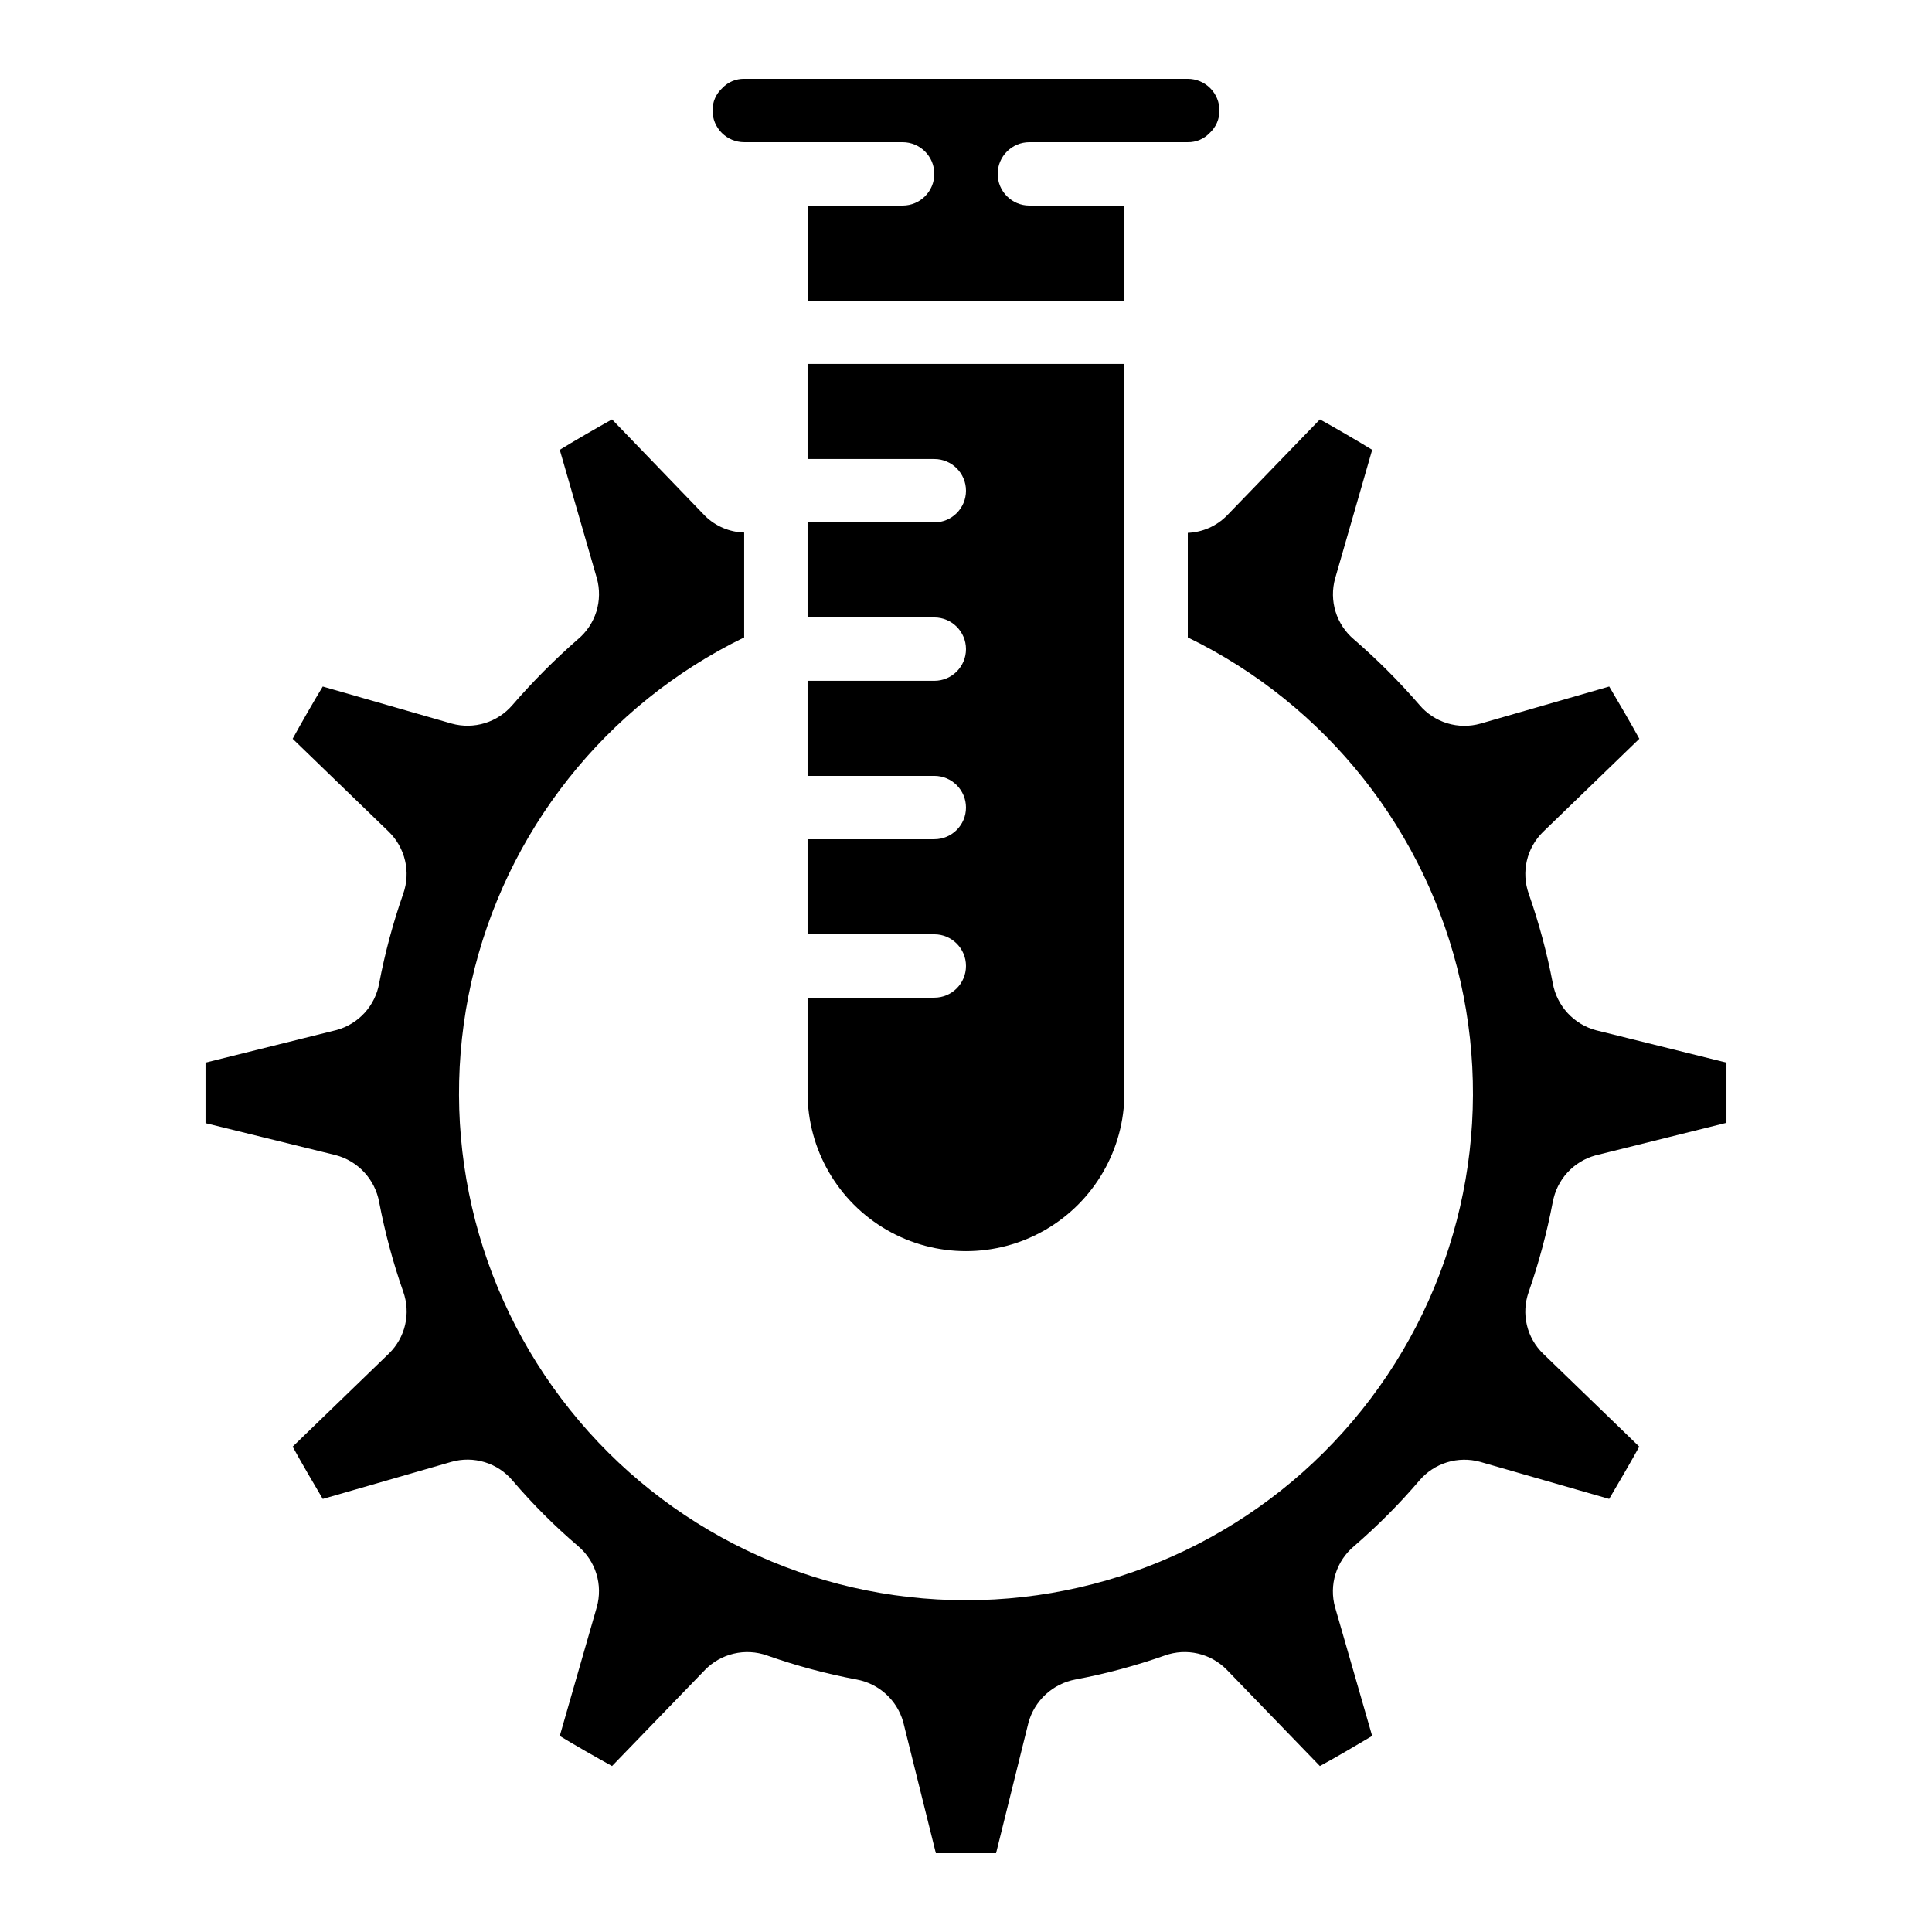 <?xml version="1.0" encoding="UTF-8"?>
<!-- Uploaded to: SVG Repo, www.svgrepo.com, Generator: SVG Repo Mixer Tools -->
<svg fill="#000000" width="800px" height="800px" version="1.1" viewBox="144 144 512 512" xmlns="http://www.w3.org/2000/svg">
 <g>
  <path d="m391.6 408.39h-33.586v25.191c0 15 8 28.859 20.992 36.359 12.988 7.5 28.992 7.5 41.984 0 12.988-7.5 20.992-21.359 20.992-36.359v-193.13h-83.969v25.191h33.586c4.637 0 8.398 3.762 8.398 8.398s-3.762 8.395-8.398 8.395h-33.586v25.191h33.586c4.637 0 8.398 3.762 8.398 8.398s-3.762 8.395-8.398 8.395h-33.586v25.191h33.586c4.637 0 8.398 3.758 8.398 8.398 0 4.637-3.762 8.395-8.398 8.395h-33.586v25.191h33.586c4.637 0 8.398 3.758 8.398 8.398 0 4.637-3.762 8.395-8.398 8.395z"/>
  <path d="m555.51 462.55c0.523-2.91 1.855-5.609 3.848-7.793 1.988-2.184 4.555-3.762 7.402-4.551l34.766-8.648v-15.953l-34.512-8.566c-2.898-0.766-5.519-2.344-7.555-4.543-2.035-2.199-3.406-4.934-3.949-7.883-1.535-8.07-3.668-16.012-6.383-23.762-0.996-2.809-1.168-5.84-0.5-8.738 0.672-2.902 2.156-5.551 4.281-7.637l25.527-24.688c-1.762-3.273-6.215-10.914-7.977-13.855l-34.09 9.824h-0.004c-2.891 0.824-5.961 0.793-8.836-0.086-2.871-0.879-5.434-2.57-7.371-4.867-5.367-6.207-11.176-12.016-17.379-17.383-2.281-1.93-3.961-4.477-4.84-7.332-0.879-2.859-0.918-5.91-0.117-8.789l9.824-34.09c-3.106-1.93-10.746-6.383-13.855-8.062l-24.602 25.441c-2.754 2.812-6.477 4.465-10.41 4.621v27.711-0.004c36.707 17.863 63.305 51.441 72.281 91.266 8.977 39.824-0.641 81.57-26.133 113.45-25.496 31.883-64.105 50.445-104.93 50.445-40.824 0-79.434-18.562-104.93-50.445-25.496-31.879-35.113-73.625-26.137-113.45s35.574-73.402 72.285-91.266v-27.793c-3.871-0.102-7.559-1.66-10.328-4.367l-24.688-25.609c-3.359 1.848-10.914 6.215-13.855 8.062l9.824 34.008c0.812 2.898 0.77 5.973-0.121 8.848-0.895 2.875-2.602 5.43-4.918 7.356-6.156 5.391-11.938 11.199-17.297 17.383-1.938 2.277-4.481 3.953-7.336 4.828-2.859 0.879-5.906 0.922-8.785 0.125l-34.176-9.824c-1.93 3.106-6.297 10.746-7.977 13.855l25.441 24.602c2.152 2.09 3.656 4.746 4.34 7.664 0.688 2.918 0.52 5.969-0.477 8.797-2.715 7.75-4.848 15.691-6.383 23.762-0.52 2.906-1.855 5.609-3.844 7.793-1.992 2.184-4.559 3.762-7.406 4.551l-34.762 8.648v16.039l34.512 8.48h-0.004c2.898 0.766 5.519 2.344 7.555 4.543 2.039 2.199 3.406 4.934 3.949 7.883 1.535 8.07 3.668 16.012 6.383 23.762 1 2.805 1.176 5.84 0.508 8.742-0.672 2.902-2.156 5.551-4.285 7.633l-25.527 24.688c1.762 3.273 6.215 10.914 7.977 13.855l34.09-9.824c2.894-0.824 5.961-0.793 8.836 0.086s5.434 2.566 7.371 4.867c5.324 6.246 11.137 12.059 17.383 17.383 2.281 1.93 3.961 4.477 4.836 7.332 0.879 2.859 0.918 5.91 0.117 8.789l-9.824 34.176c3.106 1.93 10.746 6.297 13.855 7.977l24.602-25.441v-0.004c2.086-2.148 4.746-3.656 7.664-4.34 2.918-0.684 5.969-0.52 8.793 0.48 7.746 2.731 15.691 4.863 23.766 6.379 2.902 0.539 5.594 1.875 7.777 3.863 2.18 1.988 3.762 4.551 4.562 7.391l8.652 34.762h15.953l8.566-34.512h-0.004c0.785-2.891 2.363-5.5 4.562-7.535 2.199-2.035 4.922-3.41 7.867-3.969 8.07-1.516 16.016-3.648 23.762-6.379 2.805-0.996 5.836-1.172 8.738-0.5 2.902 0.668 5.551 2.152 7.637 4.277l24.688 25.527c3.359-1.762 10.914-6.215 13.855-7.977l-9.824-34.09-0.004-0.004c-0.812-2.898-0.77-5.973 0.125-8.848 0.895-2.875 2.602-5.43 4.914-7.356 6.199-5.348 11.98-11.156 17.297-17.383 1.938-2.277 4.484-3.953 7.34-4.832 2.856-0.875 5.902-0.918 8.781-0.121l34.176 9.824c1.848-3.106 6.297-10.746 7.977-13.855l-25.441-24.602c-2.148-2.07-3.656-4.715-4.34-7.621-0.688-2.902-0.52-5.941 0.477-8.754 2.707-7.785 4.84-15.754 6.383-23.848z"/>
  <path d="m416.79 181.68h41.984c2.188 0.039 4.289-0.844 5.793-2.434 1.676-1.527 2.621-3.695 2.602-5.961 0-2.227-0.883-4.363-2.457-5.938-1.574-1.574-3.711-2.461-5.938-2.461h-117.55c-2.188-0.035-4.293 0.848-5.797 2.438-1.676 1.523-2.621 3.691-2.602 5.961 0 2.227 0.883 4.363 2.461 5.938 1.574 1.574 3.707 2.457 5.938 2.457h41.984-0.004c4.641 0 8.398 3.762 8.398 8.398s-3.758 8.398-8.398 8.398h-25.188v25.188h83.969v-25.188h-25.191c-4.637 0-8.398-3.762-8.398-8.398s3.762-8.398 8.398-8.398z"/>
 </g>
</svg>